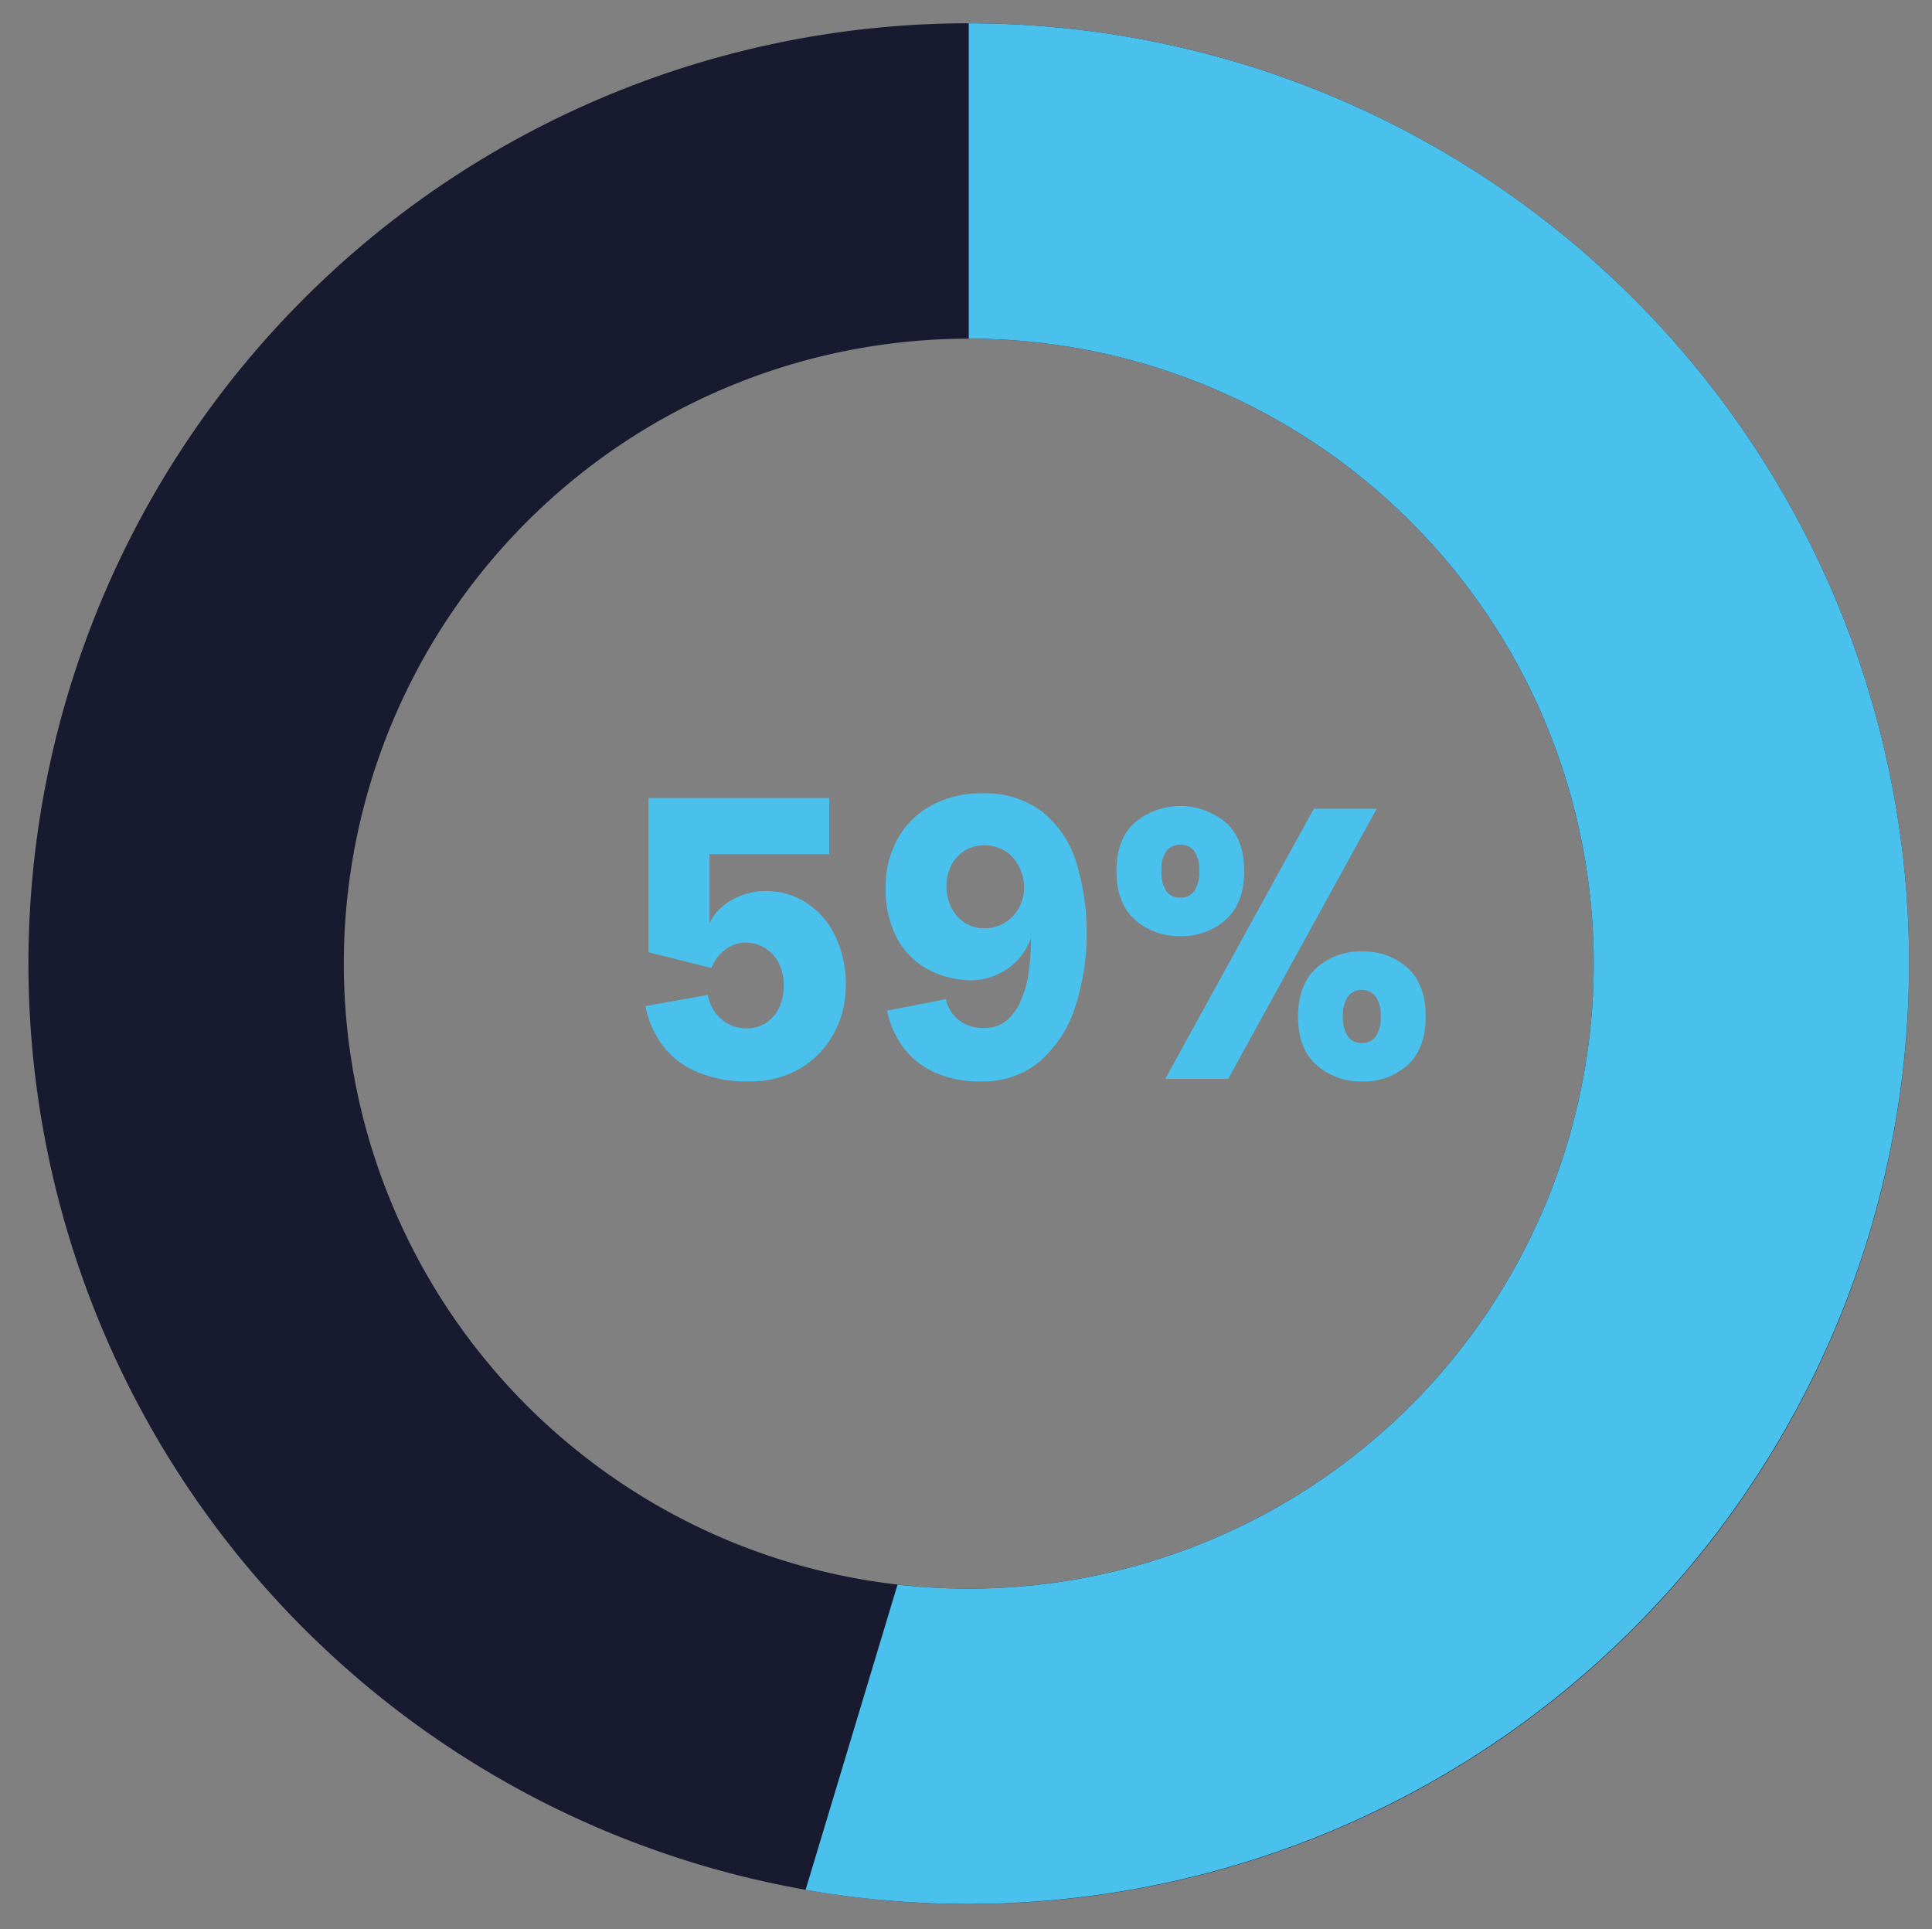 <svg xmlns="http://www.w3.org/2000/svg" xmlns:xlink="http://www.w3.org/1999/xlink" id="Conte&#xFA;do" viewBox="0 0 306.98 306.52"><rect x="0" y="0" width="306.98" height="306.52" fill="#808080" stroke="none"/><defs><style>.cls-1{fill:none;}.cls-2{clip-path:url(#clip-path);}.cls-3{opacity:0.08;}.cls-4{fill:#fff;}.cls-5{fill:#181b30;}.cls-6{fill:#4ac0ed;}.cls-7{clip-path:url(#clip-path-2);}.cls-8{opacity:0.05;}</style><clipPath id="clip-path"><path class="cls-1" d="M-146.15-1109.57h1906a12,12,0,0,1,12,12v601a12,12,0,0,1-12,12h-1906a0,0,0,0,1,0,0v-625A0,0,0,0,1-146.15-1109.57Z"></path></clipPath><clipPath id="clip-path-2"><rect class="cls-1" x="-2395.55" y="673.23" width="1920" height="460.04"></rect></clipPath></defs><title>59p</title><g class="cls-2"><g class="cls-3"><path class="cls-4" d="M1026.19,4.7V-68.52l-1.32,0c-217.07,0-421.15-84.53-574.64-238s-238-357.57-238-574.64c0-.21,0-.42,0-.63H138.38c0,.21,0,.42,0,.63,0,489.59,396.9,886.49,886.5,886.49h1.32Z"></path></g></g><path class="cls-5" d="M-117.82,293.76a146.7,146.7,0,0,0-146.7,146.69,146.7,146.7,0,0,0,146.7,146.7A146.69,146.69,0,0,0,28.87,440.45,146.69,146.69,0,0,0-117.82,293.76Zm0,244.19a97.5,97.5,0,0,1-97.5-97.5A97.5,97.5,0,0,1-117.82,343a97.49,97.49,0,0,1,97.49,97.49A97.5,97.5,0,0,1-117.82,538Z"></path><path class="cls-1" d="M14.23,376.51l7.45-3.61L-48.07,247.4l-69.75,46.36A146.69,146.69,0,0,1,14.23,376.51Z"></path><path class="cls-6" d="M-117.82,343a97.48,97.48,0,0,1,87.76,55l44.29-21.44a146.69,146.69,0,0,0-132-82.75V343Z"></path><path class="cls-5" d="M153.93,3.7A149.41,149.41,0,1,0,303.34,153.11,149.41,149.41,0,0,0,153.93,3.7Zm0,248.71a99.3,99.3,0,1,1,99.3-99.3A99.3,99.3,0,0,1,153.93,252.41Z"></path><path class="cls-6" d="M119,171.83a20.52,20.52,0,0,1-8.22-1.5,13.22,13.22,0,0,1-5.5-4.25,15,15,0,0,1-2.72-6.23l9.9-1.77a6.64,6.64,0,0,0,1.07,2.62,6,6,0,0,0,5.16,2.69,5.45,5.45,0,0,0,3-.85,6,6,0,0,0,2.08-2.39,8.06,8.06,0,0,0,.76-3.6,7.58,7.58,0,0,0-.8-3.55,5.93,5.93,0,0,0-2.19-2.38,5.79,5.79,0,0,0-3.06-.85,5.28,5.28,0,0,0-3.27,1.13,6.4,6.4,0,0,0-2.17,2.9l-10-2.51v-24.5h28.72v8.92H112.74v11a7,7,0,0,1,1.84-2.51,10.22,10.22,0,0,1,3.14-1.89,11,11,0,0,1,4.07-.73,11.46,11.46,0,0,1,6.29,1.83,12.89,12.89,0,0,1,4.59,5.22,17.54,17.54,0,0,1,1.71,8,15.51,15.51,0,0,1-2,7.76,14.22,14.22,0,0,1-5.41,5.47A15.74,15.74,0,0,1,119,171.83Z"></path><path class="cls-6" d="M156,126.05a15,15,0,0,1,9.59,2.91,16.59,16.59,0,0,1,5.38,7.91,38.58,38.58,0,0,1-.24,23.47,19.12,19.12,0,0,1-5.68,8.43,14,14,0,0,1-9.17,3.06,17.59,17.59,0,0,1-7.37-1.44,12.71,12.71,0,0,1-5-4,14.59,14.59,0,0,1-2.56-5.81l9.35-1.83a5.66,5.66,0,0,0,2,3.3,6.24,6.24,0,0,0,4.07,1.28,5.44,5.44,0,0,0,3.57-1.19,8.36,8.36,0,0,0,2.32-3.27,17.82,17.82,0,0,0,1.23-4.64,41.27,41.27,0,0,0,.33-5.26,9.48,9.48,0,0,1-2.11,3.55,10,10,0,0,1-3.33,2.35,10.45,10.45,0,0,1-3.91.88,14.72,14.72,0,0,1-7.27-1.86,12.11,12.11,0,0,1-4.8-5.07,16.86,16.86,0,0,1-1.68-7.79,15.77,15.77,0,0,1,1.83-7.61,13.56,13.56,0,0,1,5.32-5.38A16.29,16.29,0,0,1,156,126.05Zm.37,8.25a5.82,5.82,0,0,0-5.26,3.27,7.69,7.69,0,0,0,0,6.54,6.25,6.25,0,0,0,2.11,2.45,5.54,5.54,0,0,0,3.21.94,6.05,6.05,0,0,0,3.15-.85,6.45,6.45,0,0,0,2.29-2.35,6.6,6.6,0,0,0,.85-3.33,6.75,6.75,0,0,0-.49-2.57,7.25,7.25,0,0,0-1.28-2.14,5.52,5.52,0,0,0-2-1.44A6.51,6.51,0,0,0,156.32,134.3Z"></path><path class="cls-6" d="M187.54,148.73a10.41,10.41,0,0,1-7.24-2.63q-2.9-2.62-2.9-7.7t2.9-7.7a11.29,11.29,0,0,1,14.49,0q2.9,2.63,2.9,7.7t-2.9,7.7A10.41,10.41,0,0,1,187.54,148.73Zm0-6.11a2.65,2.65,0,0,0,2.2-1,5.32,5.32,0,0,0,.8-3.27,5.06,5.06,0,0,0-.8-3.15,2.9,2.9,0,0,0-4.4,0,5.07,5.07,0,0,0-.79,3.15,5.33,5.33,0,0,0,.79,3.27A2.66,2.66,0,0,0,187.54,142.62Zm-2.38,28.78,23.59-42.9h10l-23.59,42.9Zm31.29.43a10.5,10.5,0,0,1-7.27-2.63c-2-1.75-2.93-4.32-2.93-7.7s1-5.95,2.9-7.7a10.47,10.47,0,0,1,7.3-2.63,10.28,10.28,0,0,1,7.21,2.63c1.92,1.75,2.87,4.32,2.87,7.7s-.95,5.95-2.87,7.7A10.28,10.28,0,0,1,216.45,171.83Zm-.06-6.11a2.64,2.64,0,0,0,2.17-1,5.22,5.22,0,0,0,.82-3.24,5.06,5.06,0,0,0-.82-3.18,2.82,2.82,0,0,0-4.37,0,5.2,5.2,0,0,0-.8,3.18,5.36,5.36,0,0,0,.8,3.24A2.62,2.62,0,0,0,216.39,165.72Z"></path><path class="cls-1" d="M253.23,153.11a99.3,99.3,0,0,0-99.3-99.3h0V214.33l-11.32,37.44a100.77,100.77,0,0,0,11.32.64A99.3,99.3,0,0,0,253.23,153.11Z"></path><path class="cls-1" d="M153.93-15.55V3.7h0a149.41,149.41,0,1,1-26,296.57l-3.58,11.84H318.88V-15.55Z"></path><path class="cls-6" d="M303.34,153.11A149.41,149.41,0,0,0,153.93,3.7h0V53.81h0a99.3,99.3,0,0,1,0,198.6,100.77,100.77,0,0,1-11.32-.64L128,300.27A149.55,149.55,0,0,0,303.34,153.11Z"></path><g class="cls-7"><g class="cls-8"><path class="cls-5" d="M167.07,1500.8c-236.89,237-564,383.9-924.81,383.9-721.26,0-1308-586.79-1308-1308.05s586.79-1308,1308.05-1308V-881.25c-805.18,0-1457.9,652.73-1457.9,1457.9s652.72,1457.9,1457.9,1457.9c402.77,0,767.39-163.34,1031.24-427.39Z"></path><path class="cls-5" d="M-123.28,575.15c0,.5,0,1,0,1.5,0,349.86-284.63,634.5-634.49,634.5s-634.5-284.64-634.5-634.5S-1107.6-57.84-757.74-57.84V-207.7c-433.19,0-784.35,351.17-784.35,784.35S-1190.93,1361-757.74,1361,26.61,1009.84,26.61,576.65c0-.44,0-.87,0-1.31Z"></path><path class="cls-5" d="M-65,1267.45c-177.3,177.79-422.37,288-692.71,288-539.7,0-978.78-439.08-978.78-978.78s439.08-978.78,978.78-978.78c269.36,0,513.64,109.4,690.79,286.07L39.38-222.33C-164.79-426-446.55-552-757.74-552c-623.33,0-1128.63,505.31-1128.63,1128.63s505.3,1128.64,1128.63,1128.64c312.14,0,594.67-126.72,799-331.51Z"></path></g></g></svg>